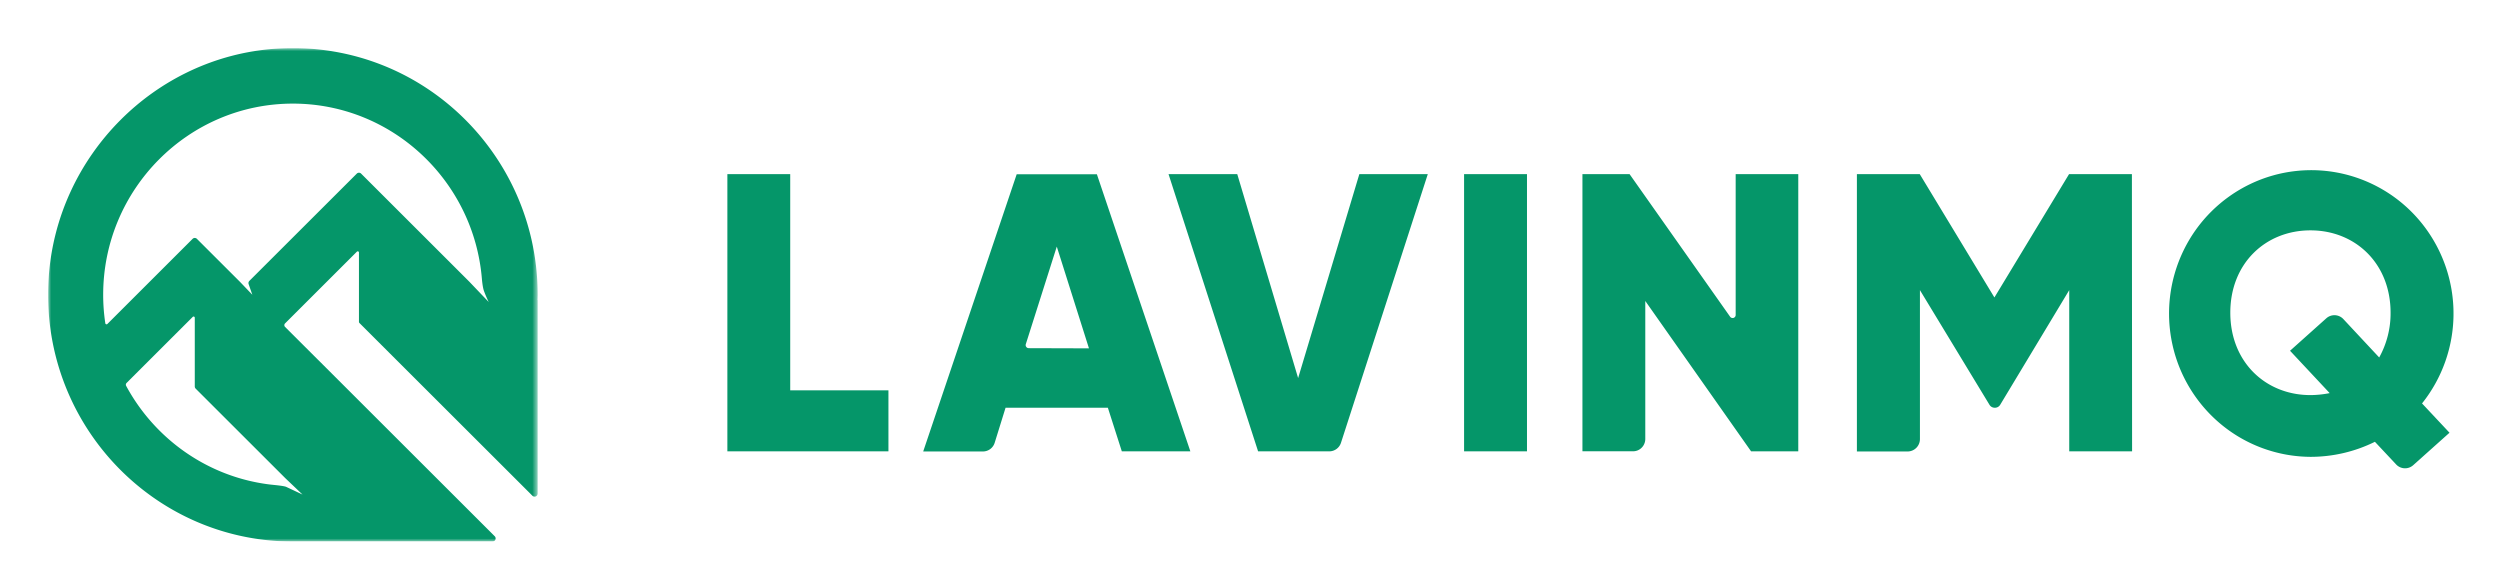 <svg xmlns="http://www.w3.org/2000/svg" role="img" viewBox="110.20 46.20 405.34 95.34"><title>lavinmq-green-metabase.svg</title><g clip-path="url(#clip0_51_347)"><path fill="#059669" d="M502.898 111.61l4.455 4.75-5.893 5.27c-.384.341-.886.519-1.399.497-.514-.022-.998-.244-1.351-.617l-3.452-3.68c-3.249 1.607-6.824 2.442-10.448 2.44-5.229-.032-10.29-1.849-14.345-5.15-4.072-3.317-6.903-7.913-8.032-13.042-1.133-5.138-.503-10.507 1.787-15.243 2.282-4.721 6.1-8.528 10.828-10.797 4.712-2.258 10.056-2.836 15.142-1.637 5.095 1.205 9.629 4.109 12.853 8.235 3.239 4.142 4.986 9.255 4.96 14.513-.026 5.258-1.825 10.353-5.105 14.462zm-14.973-1.67l-6.427-6.87 5.902-5.28c.384-.334.882-.506 1.39-.482.508.024.987.244 1.338.612l5.825 6.24c1.23-2.221 1.865-4.721 1.845-7.26 0-8-5.725-13.35-12.988-13.35-7.262 0-12.997 5.33-12.997 13.35s5.735 13.36 12.997 13.36c1.046-.009 2.089-.116 3.115-.32zm-32.037 9.44h-10.19V93.24l-11.19 18.58c-.089.152-.218.278-.371.364-.154.086-.328.13-.504.126a.993.993 0 0 1-.503-.127c-.154-.086-.281-.211-.37-.363l-11.27-18.58v24.16c-.002.527-.211 1.033-.583 1.407-.371.374-.875.587-1.402.593h-8.235V74.43h10.19l12.105 20 12.105-20h10.188l.03 44.95zm-54.123-44.95v44.95h-7.65L376.96 95v22.37c0 .395-.116.781-.334 1.11-.217.329-.527.586-.891.74-.241.1-.499.151-.76.15h-8.205V74.43h7.64l16.303 23.12c.06.088.147.153.248.188.1.034.209.035.311.003a.497.497 0 0 0 .251-.183c.062-.086.094-.191.092-.297V74.43h10.15zm-43.985 44.95V74.43h-10.2v44.95h10.2zm-58.12-44.95h11.143l9.87 33.07 9.925-33.07h11.1L327.618 118c-.13.399-.382.746-.72.994-.339.247-.746.383-1.165.386h-11.55L299.66 74.43zm-9.835 37.88h-16.587L271.47 118c-.127.404-.379.757-.719 1.009-.341.251-.753.388-1.176.391h-9.692l15.16-44.95h13l15.157 44.93h-11.112l-2.263-7.07zm-3.065-9.63l-5.217-16.5L276.52 102c-.023.075-.029.154-.016.232.013.077.044.151.09.214.047.063.107.115.177.15.071.036.148.054.227.054l9.762.03zm-32.512 6.81v9.89h-26.115V74.43h10.19v35.06h15.925z"/><mask id="a" style="mask-type:luminance" width="80" height="80" x="118" y="54" maskUnits="userSpaceOnUse"><path fill="#fff" d="M118 54h79.375v80H118V54z"/></mask><g mask="url(#a)"><path fill="#059669" fill-rule="evenodd" d="M189.43 95.161l-3.135-3.288-17.545-17.523a.497.497 0 0 0-.35-.144c-.131 0-.257.052-.35.144l-17.418 17.392a.507.507 0 0 0-.135.245c-.021.093-.016.19.015.28l.6 1.725-1.987-2.078-6.998-6.987c-.045-.046-.1-.083-.16-.108a.496.496 0 0 0-.19-.038.491.491 0 0 0-.189.038.498.498 0 0 0-.161.108l-13.815 13.8c-.026.026-.059.044-.095.052-.035.008-.073.006-.108-.005s-.066-.033-.089-.061c-.024-.028-.04-.062-.045-.099-.229-1.528-.345-3.07-.345-4.615 0-17.093 13.797-31 30.757-31 16.083 0 29.318 12.508 30.643 28.378.042.51.15 1.452.317 1.935.313.895.795 1.86.783 1.847zm-30.185 31.222l-2.678-1.26c-.545-.185-2.1-.302-2.67-.375-10.045-1.25-18.602-7.387-23.245-15.985-.04-.076-.055-.164-.042-.249.013-.086.053-.165.115-.226l10.725-10.71a.192.192 0 0 1 .1-.054.193.193 0 0 1 .113.011c.035.015.065.041.086.073.021.033.032.071.031.109v11.143c0 .132.052.258.145.352l14.532 14.515 2.788 2.655zm38.13-32.382c0-23.03-19.31-41.515-42.503-39.903-19.572 1.36-35.425 17.34-36.775 37.065-1.6 23.375 16.74 42.838 39.59 42.838h32.373c.099-.001.196-.031.278-.087.083-.056.147-.134.184-.227.038-.092.047-.193.027-.29-.02-.097-.068-.187-.139-.256l-28.575-28.54h-.005l-5.413-5.4c-.074-.075-.115-.176-.115-.281s.041-.206.115-.281l11.65-11.635c.028-.027.062-.046.1-.053.038-.007.077-.004.112.011.036.015.066.04.088.071.021.032.033.07.033.108v11.225c0 .08.03.155.087.212l28.038 28c.07.069.159.115.255.134.097.019.197.008.288-.03.09-.038.168-.101.222-.183.055-.082.084-.178.085-.276V94.833l-.023.02c.008-.285.023-.568.023-.853z" clip-rule="evenodd"/></g></g><defs><clipPath id="clip0_51_347"><path fill="#fff" d="M0 0h390v80H0z" transform="translate(118 54)"/></clipPath></defs></svg>